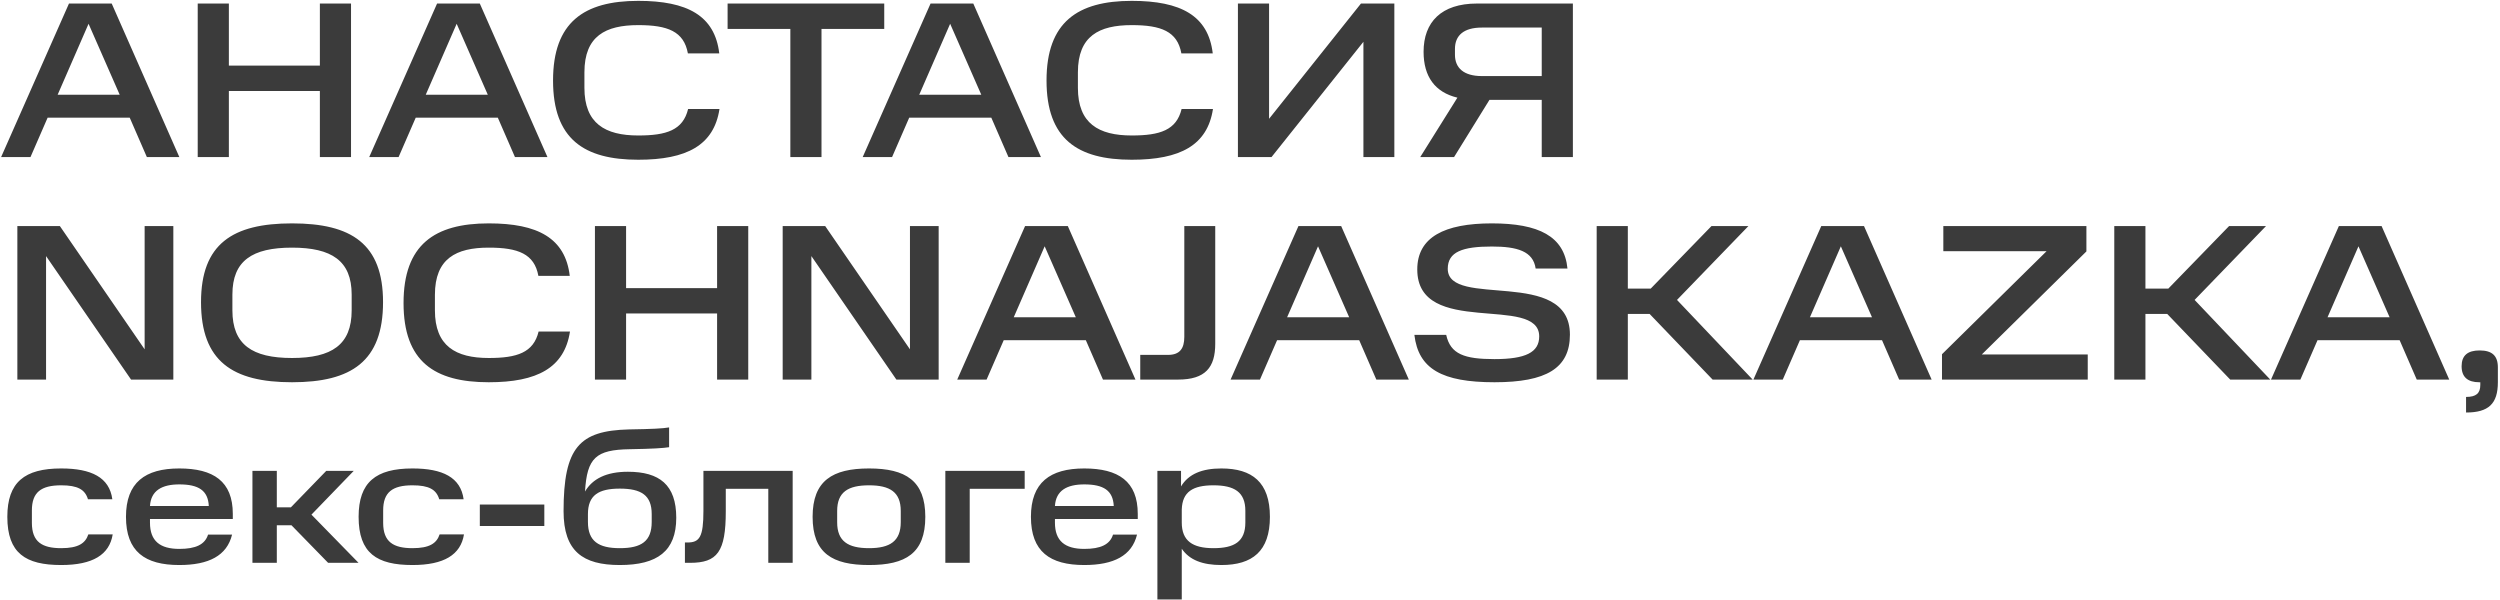 <?xml version="1.0" encoding="UTF-8"?>
<svg xmlns="http://www.w3.org/2000/svg" width="1146" height="275" viewBox="0 0 1146 275" fill="none">
  <path d="M31.62 1.62H51.204L82.212 72H67.32L59.466 53.946H21.828L13.974 72H0.51L31.62 1.62ZM40.596 10.902L26.418 43.44H54.876L40.596 10.902ZM90.632 1.62H104.912V30.078H146.63V1.62H160.91V72H146.63V41.706H104.912V72H90.632V1.62ZM200.358 1.62H219.942L250.95 72H236.058L228.204 53.946H190.566L182.712 72H169.248L200.358 1.62ZM209.334 10.902L195.156 43.44H223.614L209.334 10.902ZM253.516 36.912C253.516 10.188 267.694 0.396 292.582 0.396C315.022 0.396 327.67 7.128 329.71 24.468H315.328C313.492 14.37 306.046 11.514 292.582 11.514C277.588 11.514 267.898 16.512 267.898 33.138V40.278C267.898 56.598 277.384 62.106 292.582 62.106C305.536 62.106 313.084 59.658 315.43 49.968H329.812C327.262 66.594 314.818 73.224 292.582 73.224C267.694 73.224 253.516 63.738 253.516 36.912ZM362.294 13.248H333.53V1.62H405.338V13.248H376.574V72H362.294V13.248ZM426.571 1.62H446.155L477.163 72H462.271L454.417 53.946H416.779L408.925 72H395.461L426.571 1.62ZM435.547 10.902L421.369 43.44H449.827L435.547 10.902ZM479.729 36.912C479.729 10.188 493.907 0.396 518.795 0.396C541.235 0.396 553.883 7.128 555.923 24.468H541.541C539.705 14.37 532.259 11.514 518.795 11.514C503.801 11.514 494.111 16.512 494.111 33.138V40.278C494.111 56.598 503.597 62.106 518.795 62.106C531.749 62.106 539.297 59.658 541.643 49.968H556.025C553.475 66.594 541.031 73.224 518.795 73.224C493.907 73.224 479.729 63.738 479.729 36.912ZM624.99 19.164L582.864 72H567.462V1.62H581.742V54.456L623.868 1.62H639.168V72H624.99V19.164ZM706.73 45.786H682.76L666.542 72H651.038L668.072 44.766C657.872 42.318 652.568 35.178 652.568 23.754C652.568 10.086 660.728 1.62 677.048 1.62H721.01V72H706.73V45.786ZM706.73 12.636H679.292C671.03 12.636 666.95 16.206 666.95 22.428V25.08C666.95 31.2 671.03 34.872 679.292 34.872H706.73V12.636ZM60.078 174L21.114 117.39V174H7.956V103.62H27.438L66.3 160.128V103.62H79.458V174H60.078ZM161.203 142.278V135.036C161.203 119.532 152.023 113.514 133.867 113.514C115.609 113.514 106.531 119.532 106.531 135.036V142.278C106.531 157.986 115.609 164.106 133.867 164.106C152.023 164.106 161.203 158.088 161.203 142.278ZM92.149 138.504C92.149 111.78 106.633 102.396 133.867 102.396C161.101 102.396 175.585 111.78 175.585 138.504C175.585 165.636 161.101 175.224 133.867 175.224C106.633 175.224 92.149 165.636 92.149 138.504ZM184.985 138.912C184.985 112.188 199.163 102.396 224.051 102.396C246.491 102.396 259.139 109.128 261.179 126.468H246.797C244.961 116.37 237.515 113.514 224.051 113.514C209.057 113.514 199.367 118.512 199.367 135.138V142.278C199.367 158.598 208.853 164.106 224.051 164.106C237.005 164.106 244.553 161.658 246.899 151.968H261.281C258.731 168.594 246.287 175.224 224.051 175.224C199.163 175.224 184.985 165.738 184.985 138.912ZM272.718 103.62H286.998V132.078H328.716V103.62H342.996V174H328.716V143.706H286.998V174H272.718V103.62ZM410.902 174L371.938 117.39V174H358.78V103.62H378.262L417.124 160.128V103.62H430.282V174H410.902ZM469.901 103.62H489.485L520.493 174H505.601L497.747 155.946H460.109L452.255 174H438.791L469.901 103.62ZM478.877 112.902L464.699 145.44H493.157L478.877 112.902ZM522.691 162.678H535.441C540.847 162.678 542.887 159.72 542.887 154.416V103.62H557.065V157.578C557.065 168.39 552.577 174 540.031 174H522.691V162.678ZM595.21 103.62H614.794L645.802 174H630.91L623.056 155.946H585.418L577.564 174H564.1L595.21 103.62ZM604.186 112.902L590.008 145.44H618.466L604.186 112.902ZM648.351 153.498H662.937C664.875 162.372 671.301 164.616 685.071 164.616C699.249 164.616 705.573 161.556 705.573 154.212C705.573 134.73 649.677 154.926 649.677 123.51C649.677 108.72 662.121 102.396 683.847 102.396C705.369 102.396 717.099 108.312 718.527 123.102H703.941C702.819 115.146 695.475 113.004 683.847 113.004C670.383 113.004 663.651 115.452 663.651 123.204C663.651 141.666 719.649 122.286 719.649 153.396C719.649 168.798 708.837 175.224 685.071 175.224C660.999 175.224 650.187 169.104 648.351 153.498ZM784.549 103.62H801.481L768.739 137.484L803.419 174H785.059L756.193 143.91H746.197V174H731.917V103.62H746.197V132.282H756.703L784.549 103.62ZM834.87 103.62H854.454L885.462 174H870.57L862.716 155.946H825.078L817.224 174H803.76L834.87 103.62ZM843.846 112.902L829.668 145.44H858.126L843.846 112.902ZM890.21 162.372L938.15 115.146H890.822V103.62H956.408V115.248L908.468 162.474H957.02V174H890.21V162.372ZM1021.82 103.62H1038.75L1006.01 137.484L1040.69 174H1022.33L993.462 143.91H983.466V174H969.186V103.62H983.466V132.282H993.972L1021.82 103.62ZM1072.14 103.62H1091.72L1122.73 174H1107.84L1099.99 155.946H1062.35L1054.49 174H1041.03L1072.14 103.62ZM1081.12 112.902L1066.94 145.44H1095.4L1081.12 112.902ZM1130.44 181.956C1135.03 181.956 1136.97 180.324 1136.97 176.448V175.224H1136.46C1131.25 175.224 1128.4 172.878 1128.4 167.88C1128.4 162.984 1131.15 160.638 1136.66 160.638C1142.27 160.638 1145.02 162.984 1145.02 168.39V175.224C1145.02 185.118 1140.74 189.096 1130.44 189.096V181.956ZM3.36 236.916C3.36 221.04 11.256 214.74 28.056 214.74C41.916 214.74 50.148 218.856 51.492 228.852H40.32C38.976 224.4 35.616 222.468 28.056 222.468C18.816 222.468 14.616 225.66 14.616 233.976V239.688C14.616 248.424 19.32 251.28 28.056 251.28C35.952 251.28 39.144 249.012 40.488 244.98H51.66C50.148 254.304 42.504 259.008 28.056 259.008C11.76 259.008 3.36 253.632 3.36 236.916ZM57.747 236.916C57.747 221.208 66.483 214.74 82.191 214.74C97.815 214.74 106.719 220.62 106.719 235.572V237.924H68.751V239.604C68.751 248.004 73.371 251.616 82.191 251.616C89.751 251.616 93.951 249.6 95.379 245.064H106.383C104.031 254.724 95.715 259.008 82.191 259.008C66.483 259.008 57.747 252.876 57.747 236.916ZM82.191 222.048C74.295 222.048 69.171 224.82 68.751 231.96H95.715C95.379 224.82 91.011 222.048 82.191 222.048ZM149.57 215.832H162.17L142.766 235.908L164.354 258H150.41L133.61 240.78H126.89V258H115.718V215.832H126.89V232.548H133.358L149.57 215.832ZM164.387 236.916C164.387 221.04 172.283 214.74 189.083 214.74C202.943 214.74 211.175 218.856 212.519 228.852H201.347C200.003 224.4 196.643 222.468 189.083 222.468C179.843 222.468 175.643 225.66 175.643 233.976V239.688C175.643 248.424 180.347 251.28 189.083 251.28C196.979 251.28 200.171 249.012 201.515 244.98H212.687C211.175 254.304 203.531 259.008 189.083 259.008C172.787 259.008 164.387 253.632 164.387 236.916ZM219.95 231.288H249.518V241.116H219.95V231.288ZM258.337 234.312C258.337 204.996 265.645 197.436 288.241 196.848C298.909 196.68 303.949 196.428 306.721 195.924V204.996C304.117 205.416 299.161 205.752 288.661 205.92C273.205 206.172 269.089 209.784 268.165 225.324C271.609 219.444 277.993 216.252 287.821 216.252C302.269 216.252 309.997 222.216 309.997 237.336C309.997 252.624 301.345 259.008 284.125 259.008C267.157 259.008 258.337 252.708 258.337 234.312ZM298.741 239.268V235.656C298.741 227.088 294.037 223.98 284.125 223.98C274.381 223.98 269.509 227.004 269.509 235.656V239.268C269.509 248.088 274.381 251.28 284.125 251.28C294.037 251.28 298.741 248.088 298.741 239.268ZM313.967 258V248.676H315.143C320.687 248.676 322.451 246.156 322.451 234.144V215.832H363.359V258H352.187V224.064H332.699V234.396C332.699 252.96 328.835 258 316.319 258H313.967ZM412.905 239.352V234.228C412.905 225.576 407.949 222.468 398.373 222.468C388.713 222.468 383.757 225.576 383.757 234.228V239.436C383.757 248.088 388.713 251.28 398.373 251.28C407.949 251.28 412.905 248.088 412.905 239.352ZM372.501 236.916C372.501 220.368 381.573 214.74 398.373 214.74C415.173 214.74 424.161 220.368 424.161 236.916C424.161 253.632 415.173 259.008 398.373 259.008C381.573 259.008 372.501 253.632 372.501 236.916ZM433.343 215.832H469.715V224.064H444.515V258H433.343V215.832ZM472.579 236.916C472.579 221.208 481.315 214.74 497.023 214.74C512.647 214.74 521.551 220.62 521.551 235.572V237.924H483.583V239.604C483.583 248.004 488.203 251.616 497.023 251.616C504.583 251.616 508.783 249.6 510.211 245.064H521.215C518.863 254.724 510.547 259.008 497.023 259.008C481.315 259.008 472.579 252.876 472.579 236.916ZM497.023 222.048C489.127 222.048 484.003 224.82 483.583 231.96H510.547C510.211 224.82 505.843 222.048 497.023 222.048ZM530.55 215.832H541.386V222.972C544.83 217.26 551.046 214.74 559.866 214.74C573.978 214.74 582.126 221.04 582.126 236.916C582.126 252.708 574.062 259.008 559.866 259.008C551.298 259.008 545.25 256.74 541.722 251.532V274.8H530.55V215.832ZM570.87 239.52V234.144C570.87 225.492 565.746 222.468 556.254 222.468C546.846 222.468 541.974 225.408 541.722 233.556V239.52C541.722 248.004 546.762 251.28 556.254 251.28C565.746 251.28 570.87 248.34 570.87 239.52Z" fill="#3B3B3B"></path>
</svg>
